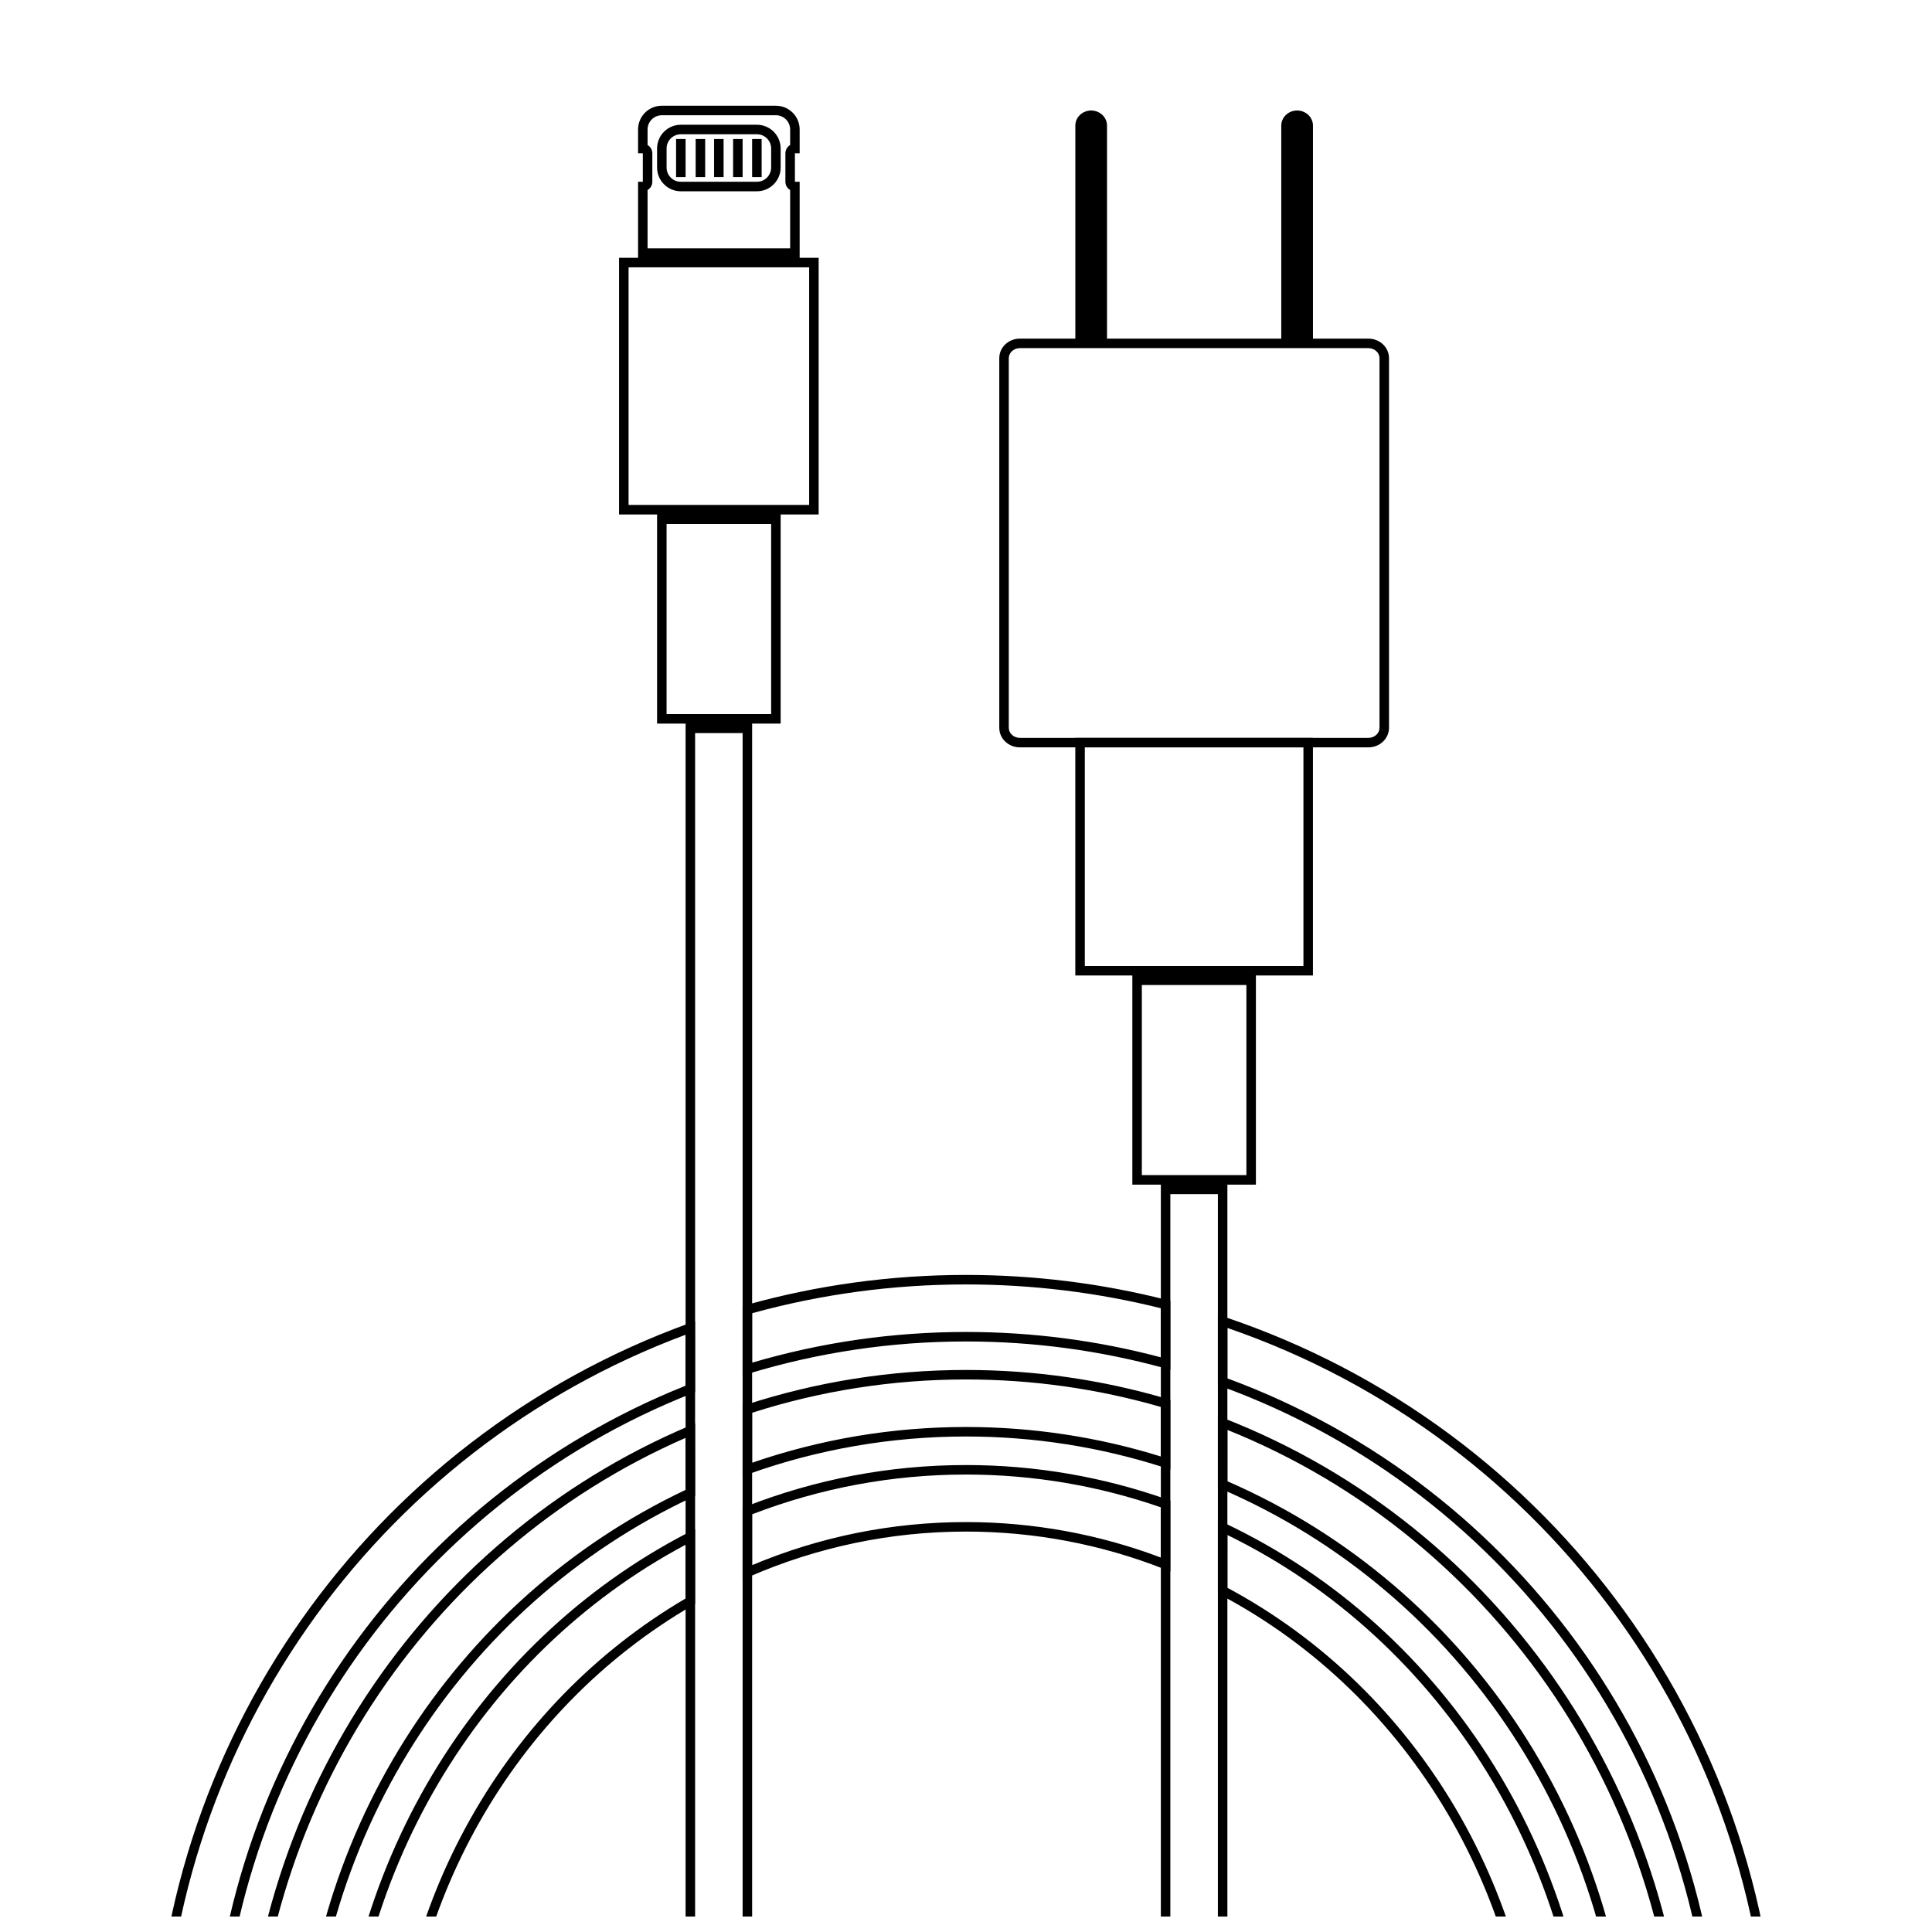 <?xml version="1.0" encoding="UTF-8"?>
<!-- Uploaded to: SVG Repo, www.svgrepo.com, Generator: SVG Repo Mixer Tools -->
<svg width="800px" height="800px" version="1.1" viewBox="144 144 512 512" xmlns="http://www.w3.org/2000/svg">
 <defs>
  <clipPath id="e">
   <path d="m184 481h432v170.9h-432z"/>
  </clipPath>
  <clipPath id="d">
   <path d="m208 507h384v144.9h-384z"/>
  </clipPath>
  <clipPath id="c">
   <path d="m233 532h334v119.9h-334z"/>
  </clipPath>
  <clipPath id="b">
   <path d="m308 172h53v479.9h-53z"/>
  </clipPath>
  <clipPath id="a">
   <path d="m428 339h64v312.9h-64z"/>
  </clipPath>
 </defs>
 <g clip-path="url(#e)">
  <path d="m343.32 505.12c18.246-5.375 37.277-8.137 56.68-8.137 17.617 0 34.934 2.277 51.641 6.723v-13.008c-16.754-4.176-34.059-6.309-51.641-6.309-19.359 0-38.375 2.582-56.68 7.629zm-1.602-15.273c18.812-5.273 38.367-7.977 58.281-7.977 18.125 0 35.957 2.238 53.207 6.625l0.949 0.238v18.27l-1.59-0.438c-16.984-4.668-34.617-7.062-52.566-7.062-19.73 0-39.07 2.891-57.574 8.512l-1.625 0.496v-18.406zm-154.58 207.4v3.777h12.594v-3.777c0-82.652 50.535-155.87 125.95-186.02v-13.504c-82.574 30.758-138.55 109.84-138.55 199.53zm141.07-184.31-0.797 0.316c-74.906 29.574-125.16 102.1-125.16 184v6.297h-17.633v-6.297c0-91.359 57.41-171.86 141.89-202.52l1.691-0.609zm141.07-3.648c78.039 28.77 130.99 103.36 130.99 187.96v3.777h12.598v-3.777c0-91.621-58.418-172.04-143.59-201.33zm-0.859-16.324c87.086 29.152 146.96 110.98 146.96 204.29v6.297h-17.637v-6.297c0-83.836-52.652-157.71-130.16-185.89l-0.828-0.301v-18.645z"/>
 </g>
 <g clip-path="url(#d)">
  <path d="m343.32 531.64c18.094-6.246 37.172-9.473 56.68-9.473 17.699 0 35.047 2.656 51.641 7.82v-13.129c-16.66-4.816-33.988-7.285-51.641-7.285-19.449 0-38.5 2.996-56.68 8.82zm-1.648-15.359c18.691-6.09 38.301-9.227 58.328-9.227 18.215 0 36.09 2.594 53.254 7.652l0.902 0.266v18.465l-1.645-0.531c-16.84-5.426-34.492-8.219-52.512-8.219-19.824 0-39.191 3.379-57.516 9.918l-1.684 0.602v-18.645zm-130.6 186v3.777h12.301v-3.777c0-70.82 40.453-134.15 102.32-163.45v-13.785c-68.902 30.09-114.62 99.348-114.62 177.23zm117.14-161.84-0.727 0.34c-61.391 28.727-101.59 91.387-101.59 161.5v6.297h-17.34v-6.297c0-79.555 47.098-150.23 117.9-180.3l1.754-0.746zm141.07-3.887c64.551 28.086 107.35 92.883 107.35 165.73v3.777h12.301v-3.777c0-79.891-48.102-150.57-119.65-179.34zm-0.801-16.641c73.465 28.703 122.97 100.8 122.97 182.37v6.297h-17.34v-6.297c0-72.125-42.535-136.23-106.59-163.75l-0.762-0.328v-18.965z"/>
 </g>
 <g clip-path="url(#c)">
  <path d="m343.32 558.78c17.859-7.508 37.012-11.414 56.68-11.414 17.82 0 35.223 3.207 51.641 9.406v-13.312c-16.516-5.734-33.887-8.691-51.641-8.691-19.582 0-38.688 3.598-56.68 10.535zm-1.719-15.512c18.516-7.254 38.211-11.016 58.398-11.016 18.344 0 36.285 3.106 53.316 9.125l0.84 0.297v18.777l-1.719-0.672c-16.625-6.519-34.309-9.895-52.438-9.895-19.969 0-39.391 4.098-57.438 11.957l-1.762 0.77v-19.031zm-105.97 164.06v3.777h11.887v-3.777c0-58.609 30.305-111.64 78.172-139.71v-14.242c-54.742 29.172-90.059 88.23-90.059 153.96zm92.578-138.27-0.629 0.363c-47.449 27.527-77.547 79.934-77.547 137.9v6.297h-16.918v-6.297c0-67.398 36.629-127.91 93.254-157.16l1.84-0.949zm141.07-4.273c50.637 27.129 83.211 81.785 83.211 142.54v3.777h11.883v-3.777c0-67.836-37.625-128.46-95.094-156.53zm-0.723-17.133c59.363 28.094 98.336 90.16 98.336 159.67v6.297h-16.922v-6.297c0-60.09-32.348-114.1-82.543-140.67l-0.668-0.352v-19.496z"/>
 </g>
 <g clip-path="url(#b)">
  <path d="m320.65 333.24h27.711v-50.379h-27.711zm-2.519 2.519v-55.418h32.75v55.418zm10.078 2.519v317.4h12.594v-317.4zm15.113-2.519v322.44h-17.633v-322.44zm-32.746-57.938h47.859v-62.977h-47.859zm-2.519 2.519v-68.016h52.898v68.016zm7.555-70.535h37.785v-15.449c-0.75-0.438-1.258-1.25-1.258-2.184v-7.555c0-0.934 0.508-1.746 1.258-2.184v-4.113c0-2.09-1.691-3.781-3.777-3.781h-30.227c-2.09 0-3.781 1.691-3.781 3.781v4.113c0.754 0.438 1.262 1.25 1.262 2.184v7.555c0 0.934-0.508 1.746-1.262 2.184zm-2.519-17.633h1.262v-7.555h-1.262v-6.297c0-3.481 2.82-6.301 6.301-6.301h30.227c3.477 0 6.297 2.82 6.297 6.301v6.297h-1.258v7.555h1.258v20.152h-42.824zm11.336-15.113h20.152c3.481 0 6.301 2.82 6.301 6.297v5.039c0 3.477-2.82 6.297-6.301 6.297h-20.152c-3.477 0-6.297-2.82-6.297-6.297v-5.039c0-3.477 2.82-6.297 6.297-6.297zm0 2.519c-2.086 0-3.777 1.691-3.777 3.777v5.039c0 2.086 1.691 3.777 3.777 3.777h20.152c2.09 0 3.781-1.691 3.781-3.777v-5.039c0-2.086-1.691-3.777-3.781-3.777z"/>
 </g>
 <path d="m323.17 180.84h2.519v10.078h-2.519z" fill-rule="evenodd"/>
 <path d="m328.36 180.84h2.519v10.078h-2.519z" fill-rule="evenodd"/>
 <path d="m333.24 180.84h2.519v10.078h-2.519z" fill-rule="evenodd"/>
 <path d="m338.28 180.84h2.519v10.078h-2.519z" fill-rule="evenodd"/>
 <path d="m343.32 180.84h2.519v10.078h-2.519z" fill-rule="evenodd"/>
 <g clip-path="url(#a)">
  <path d="m446.6 455.42h27.707v-50.383h-27.707zm-2.519 2.519v-55.422h32.746v55.422zm10.074 2.519v236.79h12.598v-236.79zm15.117-2.519v241.83h-17.633v-241.83zm-37.785-57.938h57.938v-57.941h-57.938zm-2.519 2.516v-62.973h62.977v62.973z"/>
 </g>
 <path d="m506.64 236.26h-92.363c-1.641 0-2.938 1.211-2.938 2.656v97.965c0 1.449 1.297 2.66 2.938 2.66h92.363c1.645 0 2.941-1.211 2.941-2.66v-97.965c0-1.445-1.297-2.656-2.941-2.656zm0-2.519c2.996 0 5.461 2.297 5.461 5.176v97.965c0 2.879-2.465 5.176-5.461 5.176h-92.363c-2.996 0-5.457-2.297-5.457-5.176v-97.965c0-2.879 2.461-5.176 5.457-5.176z"/>
 <path d="m491.95 235h-62.977v-57.711c0-2.211 1.879-4.004 4.195-4.004 2.32 0 4.199 1.793 4.199 4.004v57.711h46.184v-57.711c0-2.211 1.879-4.004 4.199-4.004 2.316 0 4.199 1.793 4.199 4.004z" fill-rule="evenodd"/>
</svg>